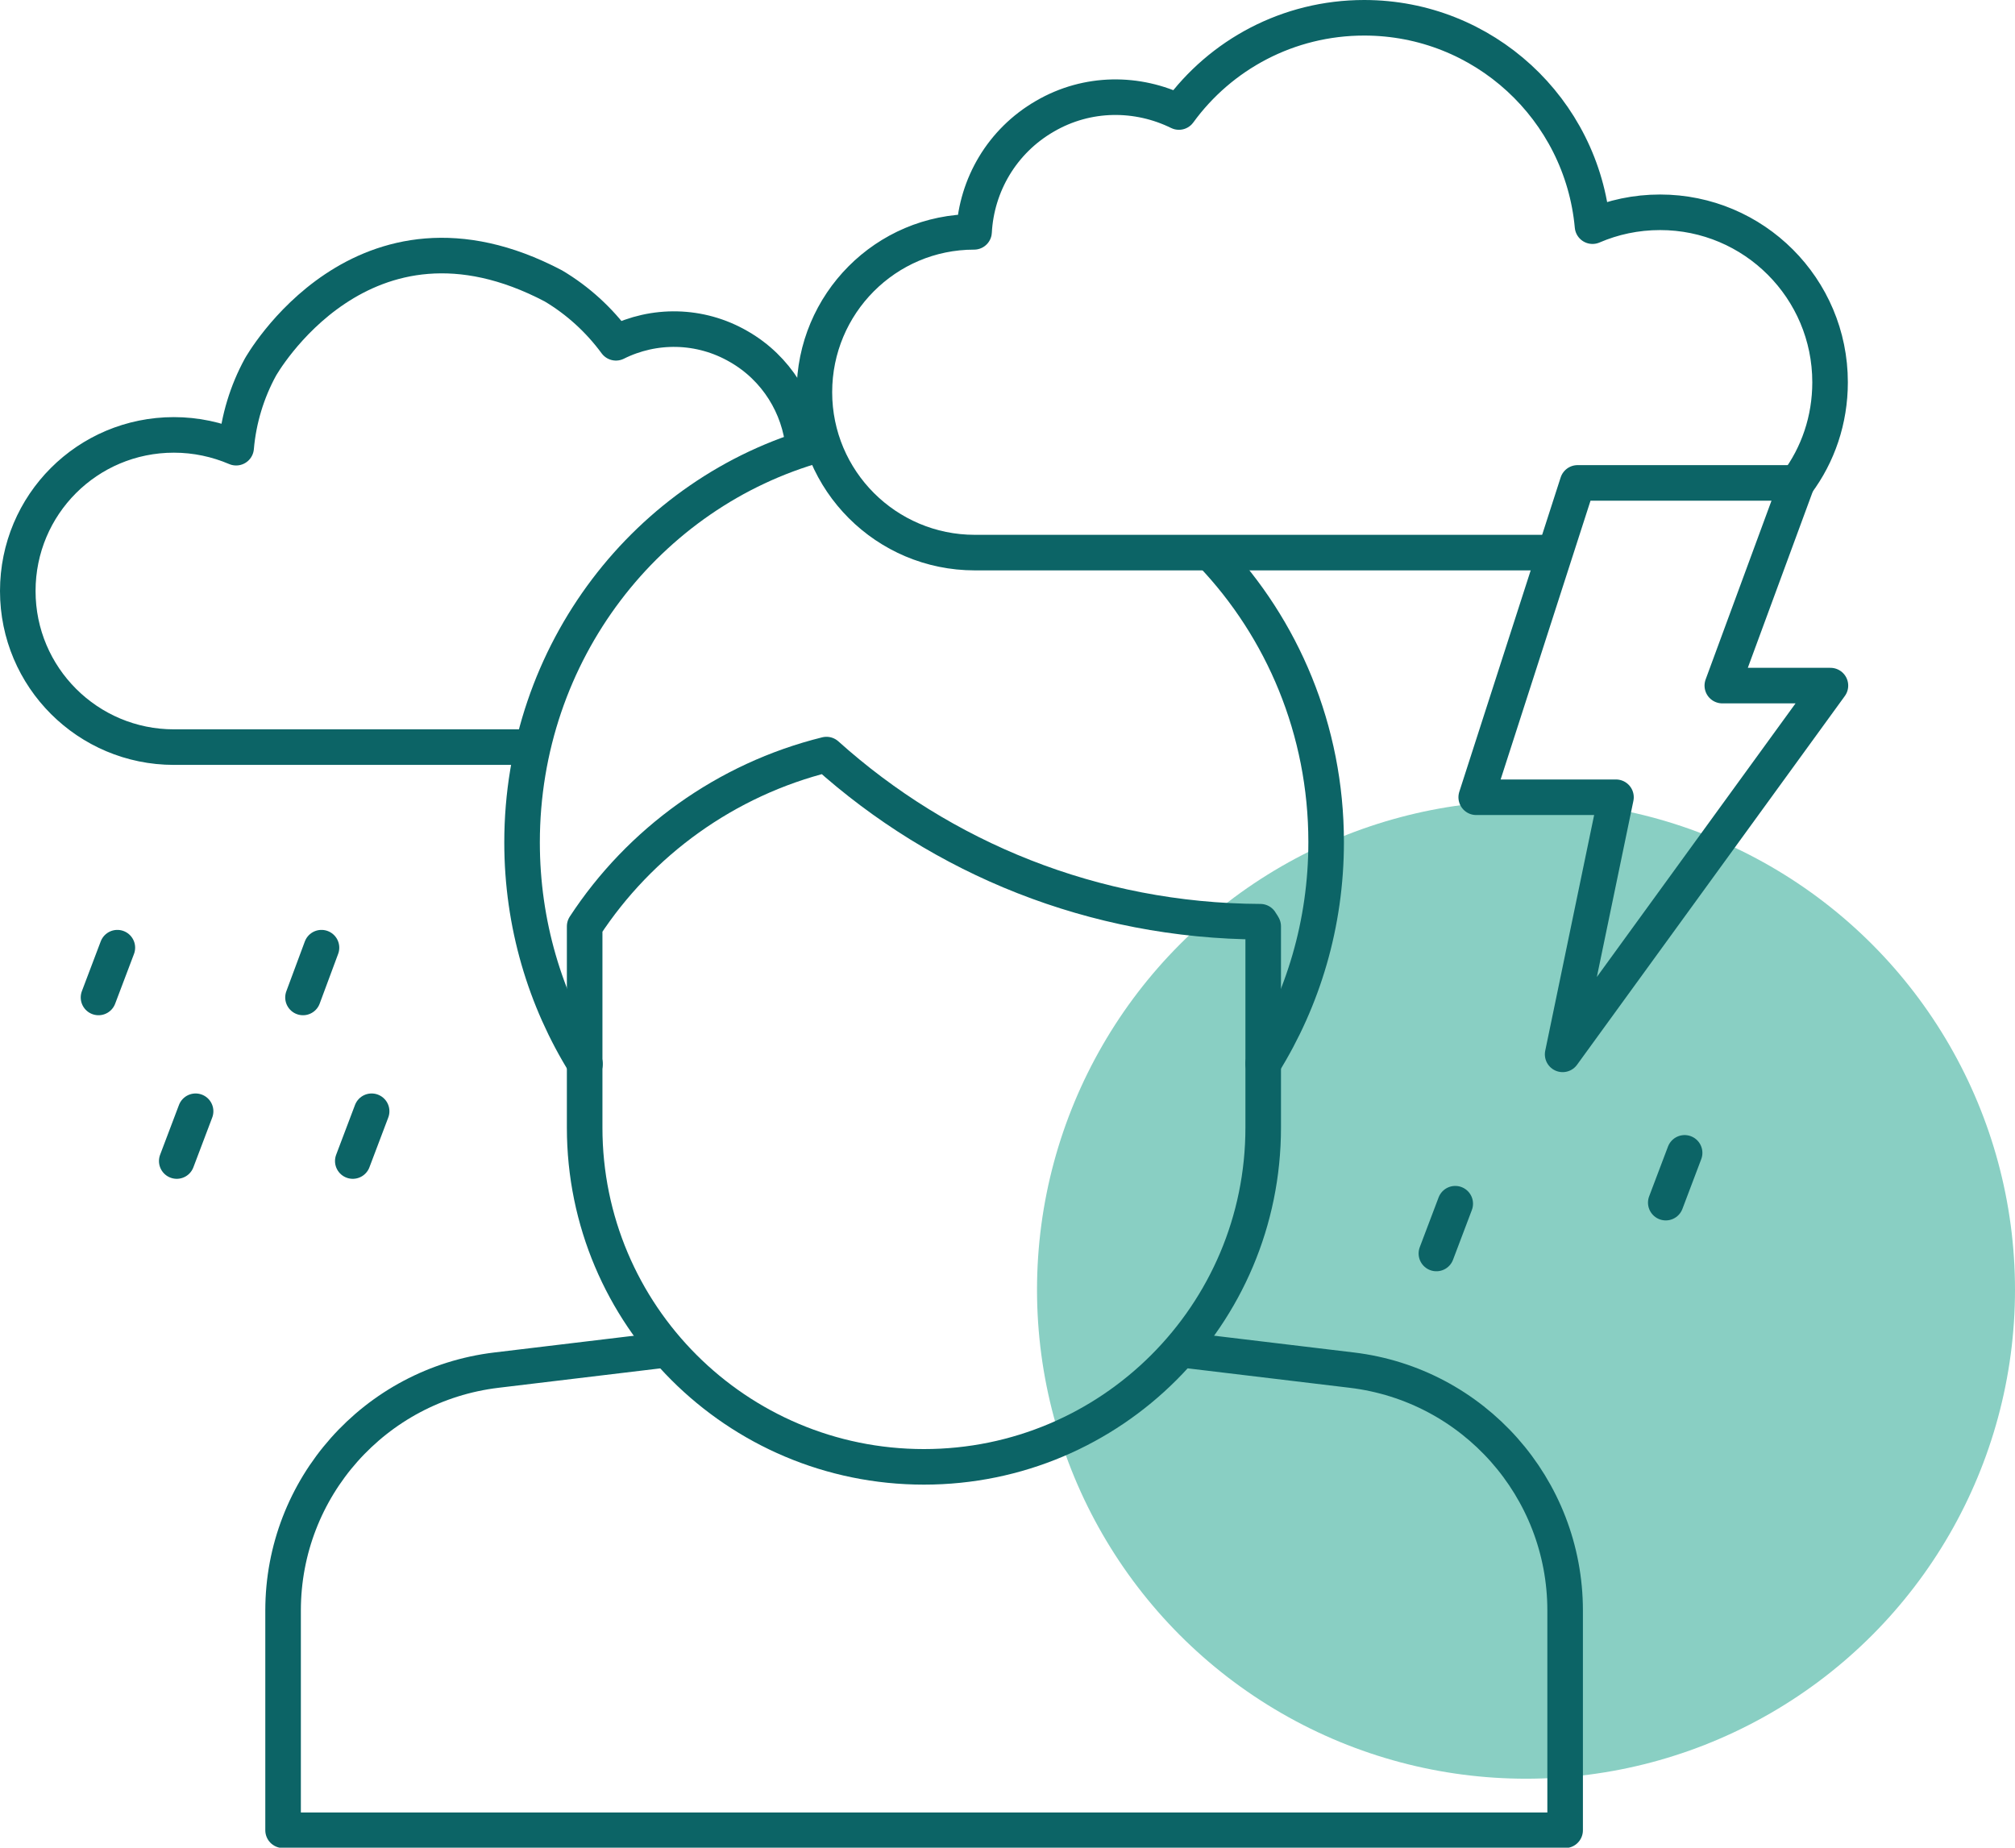 <svg xmlns="http://www.w3.org/2000/svg" id="Layer_1" data-name="Layer 1" viewBox="0 0 56.66 51.96"><defs><style>      .cls-1 {        fill: #89cfc3;      }      .cls-2 {        fill: none;        stroke: #0c6466;        stroke-linecap: round;        stroke-linejoin: round;      }    </style></defs><circle class="cls-1" cx="42.91" cy="36.27" r="13.75"></circle><g><path class="cls-2" d="M14.84,21.01H4.89c-2.42,0-4.39-1.96-4.39-4.39s1.96-4.39,4.39-4.39c.62,0,1.21.13,1.75.36.07-.81.31-1.58.68-2.26,0,0,2.86-5.12,8.24-2.29.69.41,1.29.96,1.76,1.6,1.06-.53,2.36-.53,3.46.11,1.06.61,1.7,1.68,1.81,2.81"></path><path class="cls-2" d="M18.71,37.96l-4.75.57c-3.42.41-6,3.31-6,6.76v6.18h36.05v-6.18c0-3.45-2.58-6.35-6-6.76l-4.75-.57"></path><path class="cls-2" d="M35.52,26.05s-.05-.09-.08-.13c-4.69-.02-8.96-1.79-12.2-4.7-2.83.7-5.25,2.46-6.8,4.83v5.66c0,5.27,4.27,9.54,9.54,9.54h0c5.27,0,9.54-4.27,9.54-9.54v-5.66h0Z"></path><path class="cls-2" d="M23.02,12.5c-4.81,1.34-8.34,5.84-8.34,11.19,0,2.29.65,4.43,1.77,6.23"></path><path class="cls-2" d="M35.52,29.91c1.12-1.8,1.77-3.93,1.77-6.23,0-3.15-1.23-6.01-3.22-8.1"></path><path class="cls-2" d="M50.53,13.58c.59-.79.93-1.77.93-2.83,0-2.64-2.14-4.78-4.78-4.78-.68,0-1.32.14-1.9.39-.3-3.29-3.06-5.86-6.42-5.86-2.14,0-4.04,1.04-5.21,2.65-1.16-.57-2.57-.58-3.77.12-1.21.7-1.92,1.94-1.99,3.25-2.48,0-4.49,2.02-4.49,4.51s2.02,4.51,4.51,4.51h16.24"></path><polygon class="cls-2" points="44.36 13.58 41.51 22.42 45.44 22.42 43.94 29.65 51.47 19.28 48.43 19.28 50.53 13.58 44.36 13.58"></polygon><line class="cls-2" x1="9.04" y1="26.65" x2="8.52" y2="28.05"></line><line class="cls-2" x1="3.3" y1="26.65" x2="2.77" y2="28.05"></line><line class="cls-2" x1="5.5" y1="31.25" x2="4.97" y2="32.65"></line><line class="cls-2" x1="10.45" y1="31.25" x2="9.92" y2="32.65"></line><line class="cls-2" x1="40.92" y1="33.85" x2="40.39" y2="35.25"></line><line class="cls-2" x1="47.37" y1="32.42" x2="46.84" y2="33.82"></line></g></svg>